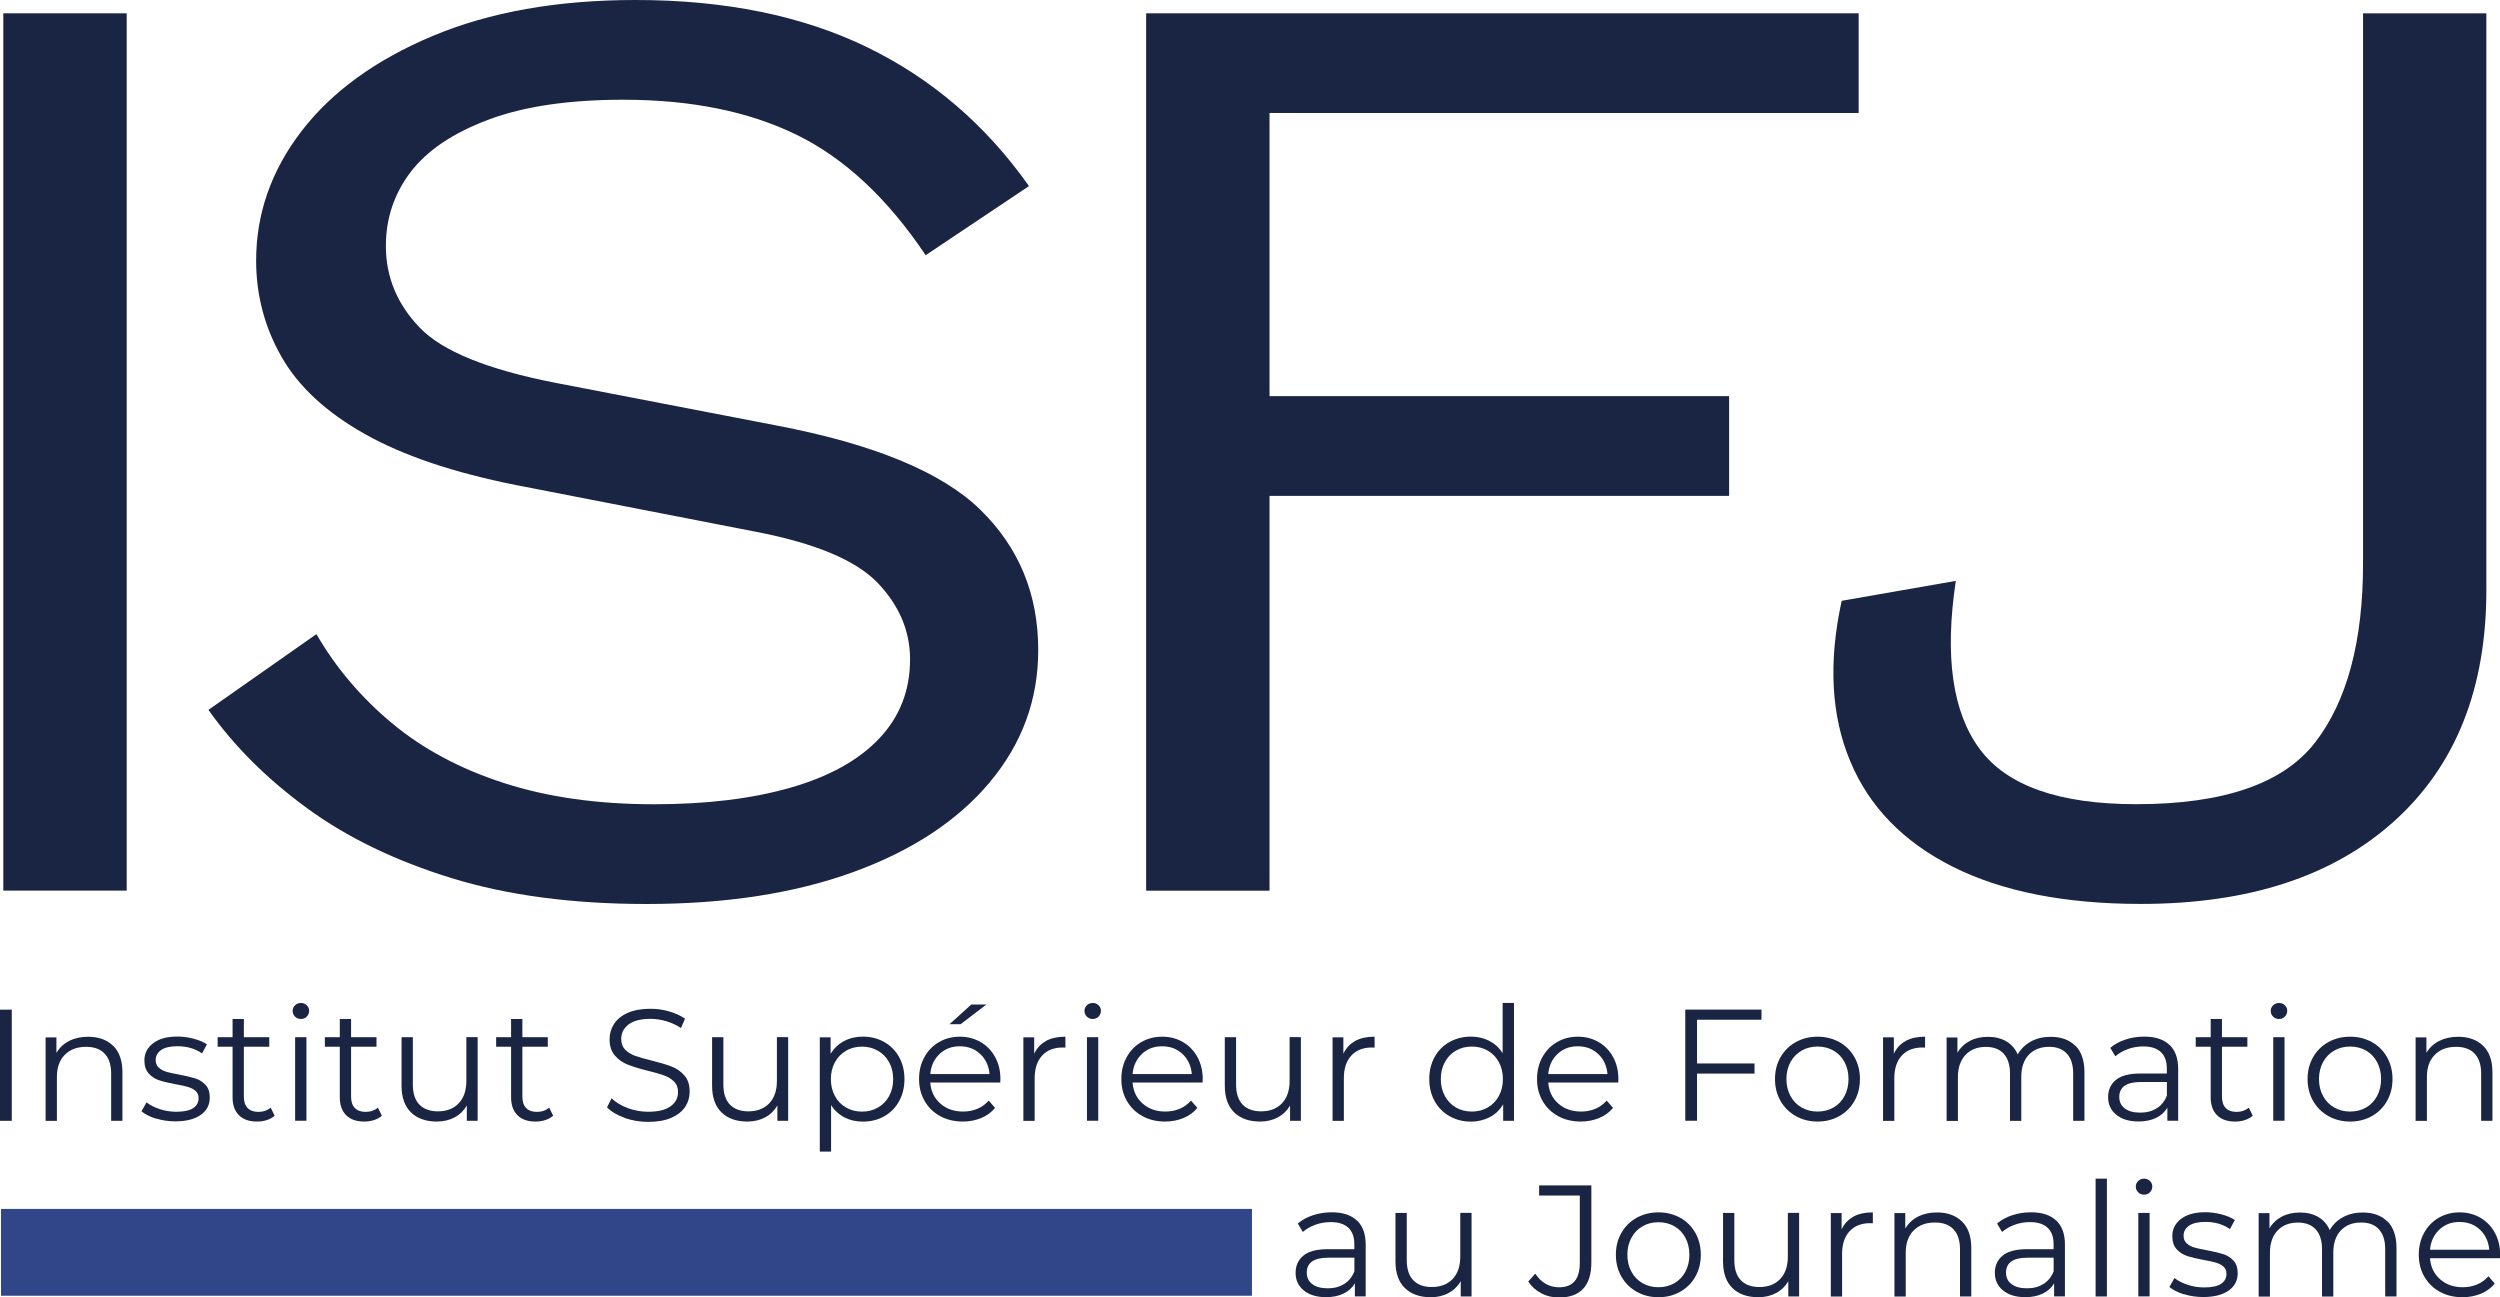 <?xml version="1.0" encoding="UTF-8"?>
<svg id="Calque_1" data-name="Calque 1" xmlns="http://www.w3.org/2000/svg" viewBox="0 0 370 192.02">
  <defs>
    <style>
      .cls-1 {
        fill: #1a2443;
      }

      .cls-2 {
        fill: #314688;
      }
    </style>
  </defs>
  <g>
    <path class="cls-1" d="M18.75,1.97V131.81H.49V1.97H18.75Z"/>
    <path class="cls-1" d="M94.08,0c13.24,0,24.65,2.33,34.24,6.98,9.59,4.66,17.58,11.51,23.97,20.56l-15.29,10.23c-5.63-8.39-11.98-14.33-19.06-17.8-7.08-3.47-15.64-5.21-25.68-5.21-8.07,0-14.72,.98-19.97,2.95s-9.09,4.56-11.53,7.77c-2.44,3.22-3.65,6.85-3.65,10.92,0,4.59,1.67,8.63,5.02,12.1,3.34,3.48,10.04,6.2,20.09,8.16l32.64,6.3c14.46,2.75,24.54,6.92,30.24,12.49,5.71,5.58,8.56,12.49,8.56,20.76,0,7.35-2.4,13.87-7.19,19.58-4.79,5.71-11.53,10.13-20.2,13.28s-18.87,4.72-30.59,4.72c-10.96,0-20.58-1.28-28.88-3.84-8.3-2.56-15.41-6-21.34-10.33s-10.81-9.18-14.61-14.56l15.98-11.21c2.89,4.99,6.62,9.38,11.18,13.18,4.57,3.81,10.08,6.76,16.55,8.85,6.47,2.1,13.88,3.15,22.25,3.15,7.76,0,14.5-.82,20.2-2.46,5.71-1.64,10.08-4.06,13.12-7.28,3.04-3.21,4.56-7.11,4.56-11.71,0-4.2-1.6-7.97-4.79-11.31-3.2-3.34-9.21-5.87-18.03-7.57l-35.38-6.89c-9.28-1.84-16.78-4.36-22.48-7.57-5.71-3.21-9.82-7.01-12.33-11.41-2.51-4.39-3.77-9.15-3.77-14.26,0-6.95,2.24-13.34,6.73-19.18,4.49-5.83,10.96-10.53,19.4-14.07C72.51,1.77,82.51,0,94.08,0Z"/>
    <path class="cls-1" d="M275.08,16.72h-87.19V58.63h68.02v14.76h-68.02v58.43h-18.26V1.97h105.45v14.76Z"/>
    <path class="cls-1" d="M367.98,1.97V87.35c0,14.56-4.53,25.94-13.58,34.13-9.06,8.2-21.57,12.3-37.55,12.3-11.26,0-20.54-1.84-27.85-5.51-7.3-3.67-12.37-8.88-15.18-15.64-2.82-6.75-3.23-14.66-1.25-23.71l16.89-2.95c-1.68,11.15-.5,19.45,3.54,24.89,4.03,5.44,11.75,8.16,23.17,8.16,12.93,0,21.76-3.05,26.48-9.15,4.71-6.1,7.08-14.92,7.08-26.46V1.97h18.26Z"/>
  </g>
  <g>
    <path class="cls-1" d="M0,149.43H1.74v16.45H0v-16.45Z"/>
    <path class="cls-1" d="M16.74,154.77c.92,.9,1.38,2.21,1.38,3.94v7.17h-1.67v-7c0-1.28-.32-2.26-.96-2.94s-1.56-1.01-2.75-1.01c-1.33,0-2.38,.4-3.16,1.19-.78,.79-1.16,1.88-1.16,3.28v6.49h-1.67v-12.36h1.6v2.28c.46-.75,1.08-1.34,1.89-1.75,.81-.42,1.74-.62,2.81-.62,1.55,0,2.79,.45,3.7,1.35Z"/>
    <path class="cls-1" d="M23.09,165.56c-.92-.29-1.63-.65-2.15-1.09l.75-1.32c.52,.41,1.17,.74,1.95,1,.78,.26,1.6,.39,2.44,.39,1.13,0,1.96-.18,2.5-.53,.54-.35,.81-.85,.81-1.49,0-.45-.15-.81-.45-1.07s-.67-.45-1.13-.59c-.45-.13-1.06-.26-1.81-.39-1-.19-1.81-.38-2.42-.58-.61-.2-1.13-.53-1.56-1s-.65-1.12-.65-1.95c0-1.03,.43-1.88,1.29-2.54,.86-.66,2.06-.99,3.6-.99,.8,0,1.6,.11,2.4,.32,.8,.21,1.46,.49,1.97,.83l-.73,1.34c-1.02-.71-2.23-1.06-3.64-1.06-1.07,0-1.87,.19-2.41,.56-.54,.38-.81,.87-.81,1.48,0,.47,.15,.85,.46,1.13,.31,.28,.69,.49,1.14,.62,.45,.13,1.08,.27,1.88,.41,.99,.19,1.78,.38,2.37,.56,.6,.19,1.1,.51,1.53,.96,.42,.45,.63,1.08,.63,1.88,0,1.08-.45,1.94-1.35,2.57-.9,.63-2.15,.95-3.75,.95-1,0-1.96-.14-2.88-.43Z"/>
    <path class="cls-1" d="M40.65,165.12c-.31,.28-.7,.5-1.16,.65-.46,.15-.94,.22-1.45,.22-1.16,0-2.05-.31-2.68-.94-.63-.63-.94-1.51-.94-2.66v-7.47h-2.21v-1.41h2.21v-2.7h1.67v2.7h3.76v1.41h-3.76v7.38c0,.74,.18,1.3,.55,1.68s.9,.58,1.59,.58c.34,0,.68-.05,1-.16s.6-.27,.83-.47l.59,1.2Z"/>
    <path class="cls-1" d="M43.66,150.46c-.24-.24-.35-.52-.35-.85s.12-.59,.35-.82c.24-.23,.52-.35,.87-.35s.63,.11,.87,.34c.23,.23,.35,.5,.35,.81,0,.34-.12,.63-.35,.87-.24,.24-.53,.35-.87,.35s-.63-.12-.87-.35Zm.02,3.05h1.67v12.36h-1.67v-12.36Z"/>
    <path class="cls-1" d="M56.52,165.12c-.31,.28-.7,.5-1.16,.65-.46,.15-.94,.22-1.45,.22-1.16,0-2.05-.31-2.68-.94-.63-.63-.94-1.51-.94-2.66v-7.47h-2.21v-1.41h2.21v-2.7h1.67v2.7h3.76v1.41h-3.76v7.38c0,.74,.18,1.3,.55,1.68s.9,.58,1.59,.58c.34,0,.68-.05,1-.16s.6-.27,.83-.47l.59,1.2Z"/>
    <path class="cls-1" d="M70.69,153.52v12.36h-1.6v-2.26c-.44,.75-1.04,1.34-1.81,1.75s-1.64,.62-2.63,.62c-1.61,0-2.89-.45-3.82-1.35-.93-.9-1.4-2.22-1.4-3.96v-7.17h1.67v7c0,1.3,.32,2.29,.96,2.96,.64,.67,1.56,1.01,2.75,1.01,1.3,0,2.33-.4,3.08-1.19s1.13-1.89,1.13-3.3v-6.49h1.67Z"/>
    <path class="cls-1" d="M81.87,165.12c-.31,.28-.7,.5-1.16,.65-.46,.15-.94,.22-1.45,.22-1.16,0-2.05-.31-2.68-.94-.63-.63-.94-1.51-.94-2.66v-7.47h-2.21v-1.41h2.21v-2.7h1.67v2.7h3.76v1.41h-3.76v7.38c0,.74,.18,1.3,.55,1.68s.9,.58,1.59,.58c.34,0,.68-.05,1-.16s.6-.27,.83-.47l.59,1.2Z"/>
    <path class="cls-1" d="M92.44,165.43c-1.12-.39-1.99-.91-2.6-1.55l.68-1.34c.59,.6,1.39,1.08,2.37,1.45s2,.55,3.05,.55c1.47,0,2.58-.27,3.31-.81,.74-.54,1.1-1.24,1.1-2.1,0-.66-.2-1.18-.6-1.57s-.89-.69-1.47-.9c-.58-.21-1.39-.44-2.42-.69-1.24-.31-2.22-.62-2.96-.91-.74-.29-1.37-.73-1.89-1.33-.53-.6-.79-1.4-.79-2.42,0-.83,.22-1.59,.66-2.27,.44-.68,1.11-1.23,2.02-1.63,.91-.41,2.04-.61,3.38-.61,.94,0,1.86,.13,2.76,.39,.9,.26,1.68,.62,2.34,1.07l-.59,1.39c-.69-.46-1.43-.79-2.21-1.02-.78-.23-1.55-.34-2.3-.34-1.44,0-2.53,.28-3.25,.83-.73,.56-1.09,1.27-1.09,2.15,0,.66,.2,1.19,.6,1.59s.9,.71,1.5,.92c.6,.21,1.41,.44,2.43,.69,1.21,.3,2.18,.59,2.93,.88s1.38,.73,1.89,1.32c.52,.59,.78,1.38,.78,2.38,0,.83-.22,1.59-.67,2.27s-1.13,1.22-2.06,1.62c-.92,.4-2.06,.6-3.41,.6-1.22,0-2.39-.2-3.51-.59Z"/>
    <path class="cls-1" d="M116.65,153.52v12.36h-1.6v-2.26c-.44,.75-1.04,1.34-1.81,1.75s-1.64,.62-2.63,.62c-1.61,0-2.89-.45-3.82-1.35-.93-.9-1.4-2.22-1.4-3.96v-7.17h1.67v7c0,1.3,.32,2.29,.96,2.96,.64,.67,1.56,1.01,2.75,1.01,1.3,0,2.33-.4,3.08-1.19s1.13-1.89,1.13-3.3v-6.49h1.67Z"/>
    <path class="cls-1" d="M130.85,154.21c.94,.53,1.68,1.27,2.21,2.22,.53,.96,.8,2.04,.8,3.27s-.27,2.33-.8,3.29c-.53,.96-1.27,1.7-2.2,2.22-.93,.53-1.99,.79-3.16,.79-1,0-1.91-.21-2.71-.62s-1.47-1.02-1.99-1.82v6.88h-1.67v-16.92h1.6v2.44c.5-.81,1.16-1.44,1.99-1.88s1.75-.66,2.78-.66c1.16,0,2.21,.26,3.15,.79Zm-.92,9.71c.7-.4,1.26-.97,1.66-1.7s.6-1.57,.6-2.51-.2-1.77-.6-2.5-.95-1.3-1.66-1.7c-.71-.41-1.49-.61-2.35-.61s-1.67,.2-2.36,.61c-.7,.41-1.25,.97-1.65,1.7s-.6,1.56-.6,2.5,.2,1.78,.6,2.51,.95,1.3,1.65,1.7c.7,.4,1.48,.6,2.36,.6s1.65-.2,2.35-.6Z"/>
    <path class="cls-1" d="M148.02,160.21h-10.34c.09,1.28,.59,2.32,1.48,3.11,.89,.79,2.02,1.19,3.38,1.19,.77,0,1.47-.14,2.12-.41,.64-.27,1.2-.68,1.67-1.21l.94,1.08c-.55,.66-1.23,1.16-2.06,1.5-.82,.34-1.73,.52-2.71,.52-1.27,0-2.39-.27-3.37-.81-.98-.54-1.74-1.29-2.29-2.24-.55-.96-.82-2.04-.82-3.24s.26-2.29,.79-3.24c.52-.96,1.25-1.7,2.16-2.23,.92-.53,1.95-.8,3.09-.8s2.17,.27,3.08,.8c.91,.53,1.62,1.27,2.14,2.22,.52,.95,.78,2.03,.78,3.25l-.02,.52Zm-8.96-4.22c-.81,.76-1.27,1.75-1.38,2.97h8.77c-.11-1.22-.57-2.21-1.38-2.97s-1.81-1.14-3.02-1.14-2.19,.38-3,1.14Zm4.69-7.32h2.23l-3.81,2.91h-1.64l3.22-2.91Z"/>
    <path class="cls-1" d="M154.8,154.06c.78-.42,1.73-.63,2.88-.63v1.62l-.4-.02c-1.3,0-2.32,.4-3.05,1.2s-1.1,1.92-1.1,3.36v6.3h-1.67v-12.36h1.6v2.42c.39-.83,.98-1.46,1.75-1.88Z"/>
    <path class="cls-1" d="M160.85,150.46c-.24-.24-.35-.52-.35-.85s.12-.59,.35-.82c.24-.23,.52-.35,.87-.35s.63,.11,.87,.34c.23,.23,.35,.5,.35,.81,0,.34-.12,.63-.35,.87-.24,.24-.53,.35-.87,.35s-.63-.12-.87-.35Zm.02,3.05h1.67v12.36h-1.67v-12.36Z"/>
    <path class="cls-1" d="M177.96,160.21h-10.34c.09,1.28,.59,2.32,1.48,3.11,.89,.79,2.02,1.19,3.38,1.19,.77,0,1.47-.14,2.12-.41,.64-.27,1.2-.68,1.67-1.21l.94,1.08c-.55,.66-1.23,1.16-2.06,1.5s-1.73,.52-2.71,.52c-1.27,0-2.39-.27-3.37-.81-.98-.54-1.74-1.29-2.29-2.24-.55-.96-.82-2.04-.82-3.24s.26-2.29,.79-3.24c.52-.96,1.25-1.7,2.16-2.23,.92-.53,1.95-.8,3.09-.8s2.17,.27,3.08,.8c.91,.53,1.62,1.27,2.14,2.22,.52,.95,.78,2.03,.78,3.25l-.02,.52Zm-8.96-4.22c-.81,.76-1.27,1.75-1.38,2.97h8.77c-.11-1.22-.57-2.21-1.38-2.97s-1.81-1.14-3.02-1.14-2.19,.38-3,1.14Z"/>
    <path class="cls-1" d="M192.53,153.52v12.36h-1.6v-2.26c-.44,.75-1.04,1.34-1.81,1.75-.77,.42-1.65,.62-2.63,.62-1.61,0-2.89-.45-3.82-1.35-.93-.9-1.4-2.22-1.4-3.96v-7.17h1.67v7c0,1.3,.32,2.29,.96,2.96,.64,.67,1.56,1.01,2.75,1.01,1.3,0,2.33-.4,3.08-1.19s1.13-1.89,1.13-3.3v-6.49h1.67Z"/>
    <path class="cls-1" d="M200.56,154.06c.78-.42,1.74-.63,2.88-.63v1.62l-.4-.02c-1.3,0-2.32,.4-3.05,1.2-.74,.8-1.1,1.92-1.1,3.36v6.3h-1.67v-12.36h1.6v2.42c.39-.83,.98-1.46,1.75-1.88Z"/>
    <path class="cls-1" d="M224.07,148.44v17.44h-1.6v-2.44c-.5,.83-1.16,1.47-1.99,1.9s-1.75,.66-2.79,.66c-1.16,0-2.21-.27-3.15-.8-.94-.53-1.68-1.28-2.21-2.23-.53-.96-.8-2.04-.8-3.27s.27-2.31,.8-3.27c.53-.96,1.27-1.7,2.21-2.22,.94-.52,1.99-.79,3.15-.79,1,0,1.91,.21,2.71,.62,.81,.42,1.47,1.02,1.99,1.82v-7.43h1.67Zm-3.89,15.47c.7-.4,1.25-.97,1.65-1.7s.6-1.57,.6-2.51-.2-1.78-.6-2.51c-.4-.74-.95-1.3-1.65-1.7s-1.48-.6-2.34-.6-1.67,.2-2.36,.6-1.25,.97-1.64,1.7c-.4,.74-.6,1.58-.6,2.51s.2,1.78,.6,2.51,.95,1.3,1.64,1.7,1.48,.6,2.36,.6,1.64-.2,2.34-.6Z"/>
    <path class="cls-1" d="M239.48,160.21h-10.34c.09,1.28,.59,2.32,1.48,3.11,.89,.79,2.02,1.19,3.38,1.19,.77,0,1.47-.14,2.12-.41,.64-.27,1.2-.68,1.67-1.21l.94,1.08c-.55,.66-1.23,1.16-2.06,1.5s-1.73,.52-2.71,.52c-1.27,0-2.39-.27-3.37-.81-.98-.54-1.74-1.29-2.29-2.24-.55-.96-.82-2.04-.82-3.24s.26-2.29,.79-3.24c.53-.96,1.25-1.7,2.16-2.23,.92-.53,1.95-.8,3.09-.8s2.17,.27,3.08,.8c.91,.53,1.62,1.27,2.14,2.22,.52,.95,.78,2.03,.78,3.25l-.02,.52Zm-8.97-4.22c-.81,.76-1.26,1.75-1.37,2.97h8.77c-.11-1.22-.57-2.21-1.38-2.97-.81-.76-1.81-1.14-3.02-1.14s-2.19,.38-3,1.14Z"/>
    <path class="cls-1" d="M251.16,150.93v6.46h8.51v1.5h-8.51v6.98h-1.74v-16.45h11.28v1.5h-9.54Z"/>
    <path class="cls-1" d="M265.78,165.18c-.96-.54-1.71-1.29-2.26-2.24-.55-.96-.82-2.04-.82-3.24s.27-2.29,.82-3.24c.55-.96,1.3-1.7,2.26-2.23,.96-.53,2.03-.8,3.22-.8s2.26,.27,3.22,.8c.96,.53,1.7,1.28,2.24,2.23,.54,.96,.81,2.04,.81,3.24s-.27,2.29-.81,3.24c-.54,.96-1.29,1.7-2.24,2.24-.96,.54-2.03,.81-3.22,.81s-2.26-.27-3.22-.81Zm5.58-1.27c.7-.4,1.24-.97,1.63-1.7s.59-1.57,.59-2.51-.2-1.78-.59-2.51c-.39-.74-.94-1.3-1.63-1.7-.7-.4-1.48-.6-2.36-.6s-1.66,.2-2.36,.6-1.25,.97-1.65,1.7c-.4,.74-.6,1.58-.6,2.51s.2,1.78,.6,2.51c.4,.74,.95,1.3,1.65,1.7s1.48,.6,2.36,.6,1.67-.2,2.36-.6Z"/>
    <path class="cls-1" d="M282.03,154.06c.78-.42,1.74-.63,2.88-.63v1.62l-.4-.02c-1.3,0-2.32,.4-3.05,1.2-.74,.8-1.1,1.92-1.1,3.36v6.3h-1.67v-12.36h1.6v2.42c.39-.83,.98-1.46,1.75-1.88Z"/>
    <path class="cls-1" d="M307.17,154.76c.88,.89,1.33,2.21,1.33,3.95v7.17h-1.67v-7c0-1.28-.31-2.26-.93-2.94-.62-.67-1.49-1.01-2.62-1.01-1.28,0-2.29,.4-3.03,1.19-.74,.79-1.1,1.88-1.1,3.28v6.49h-1.67v-7c0-1.28-.31-2.26-.93-2.94s-1.5-1.01-2.64-1.01c-1.27,0-2.28,.4-3.02,1.19-.74,.79-1.12,1.88-1.12,3.28v6.49h-1.67v-12.36h1.6v2.26c.44-.75,1.05-1.33,1.83-1.74s1.68-.61,2.7-.61,1.93,.22,2.69,.66,1.33,1.09,1.7,1.95c.45-.81,1.11-1.45,1.96-1.92s1.83-.69,2.93-.69c1.55,0,2.77,.45,3.65,1.34Z"/>
    <path class="cls-1" d="M321.08,154.63c.86,.81,1.29,2,1.29,3.58v7.66h-1.6v-1.93c-.38,.64-.93,1.14-1.66,1.5s-1.59,.54-2.6,.54c-1.38,0-2.48-.33-3.29-.99-.82-.66-1.22-1.53-1.22-2.61s.38-1.9,1.14-2.54,1.97-.96,3.63-.96h3.92v-.75c0-1.07-.3-1.88-.89-2.43-.6-.56-1.47-.83-2.61-.83-.78,0-1.54,.13-2.26,.39s-1.34,.62-1.86,1.07l-.75-1.25c.63-.53,1.38-.94,2.26-1.23,.88-.29,1.8-.43,2.77-.43,1.61,0,2.85,.4,3.71,1.21Zm-1.88,9.4c.67-.43,1.17-1.05,1.5-1.87v-2.02h-3.88c-2.11,0-3.17,.74-3.17,2.21,0,.72,.27,1.29,.82,1.7,.55,.42,1.32,.62,2.3,.62s1.75-.22,2.42-.65Z"/>
    <path class="cls-1" d="M333.41,165.12c-.31,.28-.7,.5-1.16,.65-.46,.15-.94,.22-1.45,.22-1.16,0-2.05-.31-2.68-.94-.63-.63-.94-1.51-.94-2.66v-7.47h-2.21v-1.41h2.21v-2.7h1.67v2.7h3.76v1.41h-3.76v7.38c0,.74,.18,1.3,.55,1.68s.9,.58,1.59,.58c.34,0,.68-.05,1-.16s.6-.27,.83-.47l.59,1.2Z"/>
    <path class="cls-1" d="M336.42,150.46c-.24-.24-.35-.52-.35-.85s.12-.59,.35-.82,.52-.35,.87-.35,.63,.11,.87,.34c.24,.23,.35,.5,.35,.81,0,.34-.12,.63-.35,.87-.23,.24-.52,.35-.87,.35s-.63-.12-.87-.35Zm.02,3.05h1.67v12.36h-1.67v-12.36Z"/>
    <path class="cls-1" d="M344.6,165.18c-.96-.54-1.71-1.29-2.26-2.24-.55-.96-.82-2.04-.82-3.24s.27-2.29,.82-3.24c.55-.96,1.3-1.7,2.26-2.23,.96-.53,2.03-.8,3.22-.8s2.26,.27,3.22,.8c.96,.53,1.7,1.28,2.24,2.23,.54,.96,.81,2.04,.81,3.24s-.27,2.29-.81,3.24c-.54,.96-1.29,1.7-2.24,2.24-.96,.54-2.03,.81-3.22,.81s-2.26-.27-3.22-.81Zm5.58-1.27c.7-.4,1.24-.97,1.63-1.7s.59-1.57,.59-2.51-.2-1.78-.59-2.51c-.39-.74-.94-1.3-1.63-1.7-.7-.4-1.48-.6-2.36-.6s-1.66,.2-2.36,.6-1.25,.97-1.65,1.7c-.4,.74-.6,1.58-.6,2.51s.2,1.78,.6,2.51c.4,.74,.95,1.3,1.65,1.7s1.48,.6,2.36,.6,1.67-.2,2.36-.6Z"/>
    <path class="cls-1" d="M367.5,154.77c.92,.9,1.38,2.21,1.38,3.94v7.17h-1.67v-7c0-1.28-.32-2.26-.96-2.94s-1.56-1.01-2.75-1.01c-1.33,0-2.39,.4-3.16,1.19-.78,.79-1.16,1.88-1.16,3.28v6.49h-1.67v-12.36h1.6v2.28c.45-.75,1.08-1.34,1.89-1.75s1.74-.62,2.81-.62c1.55,0,2.78,.45,3.7,1.35Z"/>
    <path class="cls-1" d="M200.83,180.63c.86,.81,1.29,2,1.29,3.58v7.66h-1.6v-1.93c-.38,.64-.93,1.14-1.66,1.5s-1.59,.54-2.6,.54c-1.38,0-2.48-.33-3.29-.99-.82-.66-1.22-1.53-1.22-2.61s.38-1.9,1.14-2.54,1.97-.96,3.63-.96h3.92v-.75c0-1.07-.3-1.88-.89-2.43-.6-.56-1.47-.83-2.61-.83-.78,0-1.54,.13-2.26,.39s-1.34,.62-1.86,1.07l-.75-1.25c.63-.53,1.38-.94,2.26-1.23,.88-.29,1.8-.43,2.77-.43,1.61,0,2.85,.4,3.71,1.21Zm-1.88,9.4c.67-.43,1.17-1.05,1.5-1.87v-2.02h-3.88c-2.11,0-3.17,.74-3.17,2.21,0,.72,.27,1.29,.82,1.7,.55,.42,1.32,.62,2.3,.62s1.75-.22,2.42-.65Z"/>
    <path class="cls-1" d="M217.79,179.52v12.36h-1.6v-2.26c-.44,.75-1.04,1.34-1.81,1.75-.77,.42-1.65,.62-2.63,.62-1.61,0-2.89-.45-3.82-1.35-.93-.9-1.4-2.22-1.4-3.96v-7.17h1.67v7c0,1.3,.32,2.29,.96,2.96,.64,.67,1.56,1.01,2.75,1.01,1.3,0,2.33-.4,3.08-1.19s1.13-1.89,1.13-3.3v-6.49h1.67Z"/>
    <path class="cls-1" d="M228.13,191.41c-.8-.41-1.45-.99-1.95-1.74l1.03-1.17c.91,1.35,2.09,2.02,3.55,2.02,2.04,0,3.05-1.21,3.05-3.62v-9.96h-6.02v-1.5h7.73v11.4c0,1.72-.4,3.02-1.21,3.89-.81,.87-2,1.3-3.58,1.3-.94,0-1.81-.2-2.61-.61Z"/>
    <path class="cls-1" d="M242.23,191.18c-.96-.54-1.71-1.29-2.26-2.24-.55-.96-.82-2.04-.82-3.24s.27-2.29,.82-3.24c.55-.96,1.3-1.7,2.26-2.23,.96-.53,2.03-.8,3.22-.8s2.26,.27,3.22,.8c.96,.53,1.7,1.28,2.24,2.23,.54,.96,.81,2.04,.81,3.24s-.27,2.29-.81,3.24c-.54,.96-1.29,1.7-2.24,2.24-.96,.54-2.03,.81-3.22,.81s-2.26-.27-3.22-.81Zm5.58-1.27c.7-.4,1.24-.97,1.63-1.7s.59-1.57,.59-2.51-.2-1.78-.59-2.51c-.39-.74-.94-1.3-1.63-1.7s-1.48-.6-2.36-.6-1.67,.2-2.36,.6c-.7,.4-1.25,.97-1.64,1.7-.4,.74-.6,1.58-.6,2.51s.2,1.78,.6,2.51,.95,1.3,1.64,1.7c.7,.4,1.48,.6,2.36,.6s1.66-.2,2.36-.6Z"/>
    <path class="cls-1" d="M266.27,179.52v12.36h-1.6v-2.26c-.44,.75-1.04,1.34-1.81,1.75s-1.64,.62-2.63,.62c-1.61,0-2.89-.45-3.82-1.35-.93-.9-1.4-2.22-1.4-3.96v-7.17h1.67v7c0,1.3,.32,2.29,.96,2.96,.64,.67,1.56,1.01,2.75,1.01,1.3,0,2.33-.4,3.08-1.19s1.13-1.89,1.13-3.3v-6.49h1.67Z"/>
    <path class="cls-1" d="M274.3,180.06c.78-.42,1.74-.63,2.88-.63v1.62l-.4-.02c-1.3,0-2.32,.4-3.05,1.2-.74,.8-1.1,1.92-1.1,3.36v6.3h-1.67v-12.36h1.6v2.42c.39-.83,.98-1.46,1.75-1.88Z"/>
    <path class="cls-1" d="M290.37,180.77c.92,.9,1.38,2.21,1.38,3.94v7.17h-1.67v-7c0-1.28-.32-2.26-.96-2.94s-1.56-1.01-2.75-1.01c-1.33,0-2.38,.4-3.16,1.19-.78,.79-1.16,1.88-1.16,3.28v6.49h-1.67v-12.36h1.6v2.28c.46-.75,1.08-1.34,1.89-1.75,.81-.42,1.74-.62,2.81-.62,1.55,0,2.79,.45,3.7,1.35Z"/>
    <path class="cls-1" d="M304.32,180.63c.86,.81,1.29,2,1.29,3.58v7.66h-1.6v-1.93c-.38,.64-.93,1.14-1.66,1.5s-1.59,.54-2.6,.54c-1.38,0-2.48-.33-3.29-.99-.82-.66-1.22-1.53-1.22-2.61s.38-1.9,1.14-2.54,1.97-.96,3.63-.96h3.92v-.75c0-1.07-.3-1.88-.89-2.43-.6-.56-1.47-.83-2.61-.83-.78,0-1.54,.13-2.26,.39s-1.34,.62-1.86,1.07l-.75-1.25c.63-.53,1.38-.94,2.26-1.23,.88-.29,1.8-.43,2.77-.43,1.61,0,2.85,.4,3.71,1.21Zm-1.88,9.4c.67-.43,1.17-1.05,1.5-1.87v-2.02h-3.88c-2.11,0-3.17,.74-3.17,2.21,0,.72,.27,1.29,.82,1.7,.55,.42,1.32,.62,2.3,.62s1.75-.22,2.42-.65Z"/>
    <path class="cls-1" d="M310.15,174.44h1.67v17.44h-1.67v-17.44Z"/>
    <path class="cls-1" d="M316.45,176.46c-.24-.24-.35-.52-.35-.85s.12-.59,.35-.82c.24-.23,.52-.35,.87-.35s.63,.11,.87,.34c.23,.23,.35,.5,.35,.81,0,.34-.12,.63-.35,.87-.24,.24-.53,.35-.87,.35s-.63-.12-.87-.35Zm.02,3.05h1.67v12.36h-1.67v-12.36Z"/>
    <path class="cls-1" d="M323.22,191.56c-.92-.29-1.63-.65-2.15-1.09l.75-1.32c.52,.41,1.17,.74,1.95,1,.78,.26,1.6,.39,2.44,.39,1.13,0,1.96-.18,2.5-.53,.54-.35,.81-.85,.81-1.49,0-.45-.15-.81-.45-1.07s-.67-.45-1.13-.59c-.45-.13-1.06-.26-1.81-.39-1-.19-1.81-.38-2.42-.58-.61-.2-1.13-.53-1.56-1s-.65-1.12-.65-1.95c0-1.03,.43-1.88,1.29-2.54s2.06-.99,3.6-.99c.8,0,1.6,.11,2.4,.32,.8,.21,1.46,.49,1.97,.83l-.73,1.34c-1.02-.71-2.23-1.06-3.64-1.06-1.07,0-1.87,.19-2.41,.56-.54,.38-.81,.87-.81,1.48,0,.47,.15,.85,.46,1.13,.31,.28,.69,.49,1.14,.62,.45,.13,1.08,.27,1.88,.41,.99,.19,1.78,.38,2.37,.56,.6,.19,1.1,.51,1.53,.96,.42,.45,.63,1.08,.63,1.88,0,1.08-.45,1.94-1.35,2.57-.9,.63-2.15,.95-3.75,.95-1,0-1.96-.14-2.88-.43Z"/>
    <path class="cls-1" d="M353.35,180.76c.88,.89,1.33,2.21,1.33,3.95v7.17h-1.67v-7c0-1.28-.31-2.26-.93-2.94s-1.49-1.01-2.62-1.01c-1.29,0-2.29,.4-3.03,1.19-.74,.79-1.1,1.88-1.1,3.28v6.49h-1.67v-7c0-1.28-.31-2.26-.93-2.94-.62-.67-1.5-1.01-2.64-1.01-1.27,0-2.28,.4-3.02,1.19-.74,.79-1.12,1.88-1.12,3.28v6.49h-1.67v-12.36h1.6v2.26c.44-.75,1.05-1.33,1.83-1.74s1.68-.61,2.7-.61,1.93,.22,2.69,.66c.76,.44,1.33,1.09,1.7,1.95,.45-.81,1.11-1.45,1.96-1.92,.85-.46,1.83-.69,2.93-.69,1.55,0,2.77,.45,3.65,1.34Z"/>
    <path class="cls-1" d="M369.98,186.21h-10.34c.09,1.28,.59,2.32,1.48,3.11,.89,.79,2.02,1.19,3.38,1.19,.77,0,1.47-.14,2.12-.41,.64-.27,1.2-.68,1.67-1.21l.94,1.08c-.55,.66-1.23,1.16-2.06,1.5s-1.73,.52-2.71,.52c-1.27,0-2.39-.27-3.37-.81-.98-.54-1.74-1.29-2.29-2.24-.55-.96-.82-2.04-.82-3.24s.26-2.29,.79-3.24c.52-.96,1.25-1.7,2.16-2.23,.92-.53,1.95-.8,3.09-.8s2.17,.27,3.08,.8c.91,.53,1.62,1.27,2.14,2.22,.52,.95,.78,2.03,.78,3.25l-.02,.52Zm-8.96-4.22c-.81,.76-1.27,1.75-1.38,2.97h8.77c-.11-1.22-.57-2.21-1.38-2.97s-1.81-1.14-3.02-1.14-2.19,.38-3,1.14Z"/>
  </g>
  <rect class="cls-2" x=".15" y="178.92" width="185.14" height="12.85"/>
</svg>